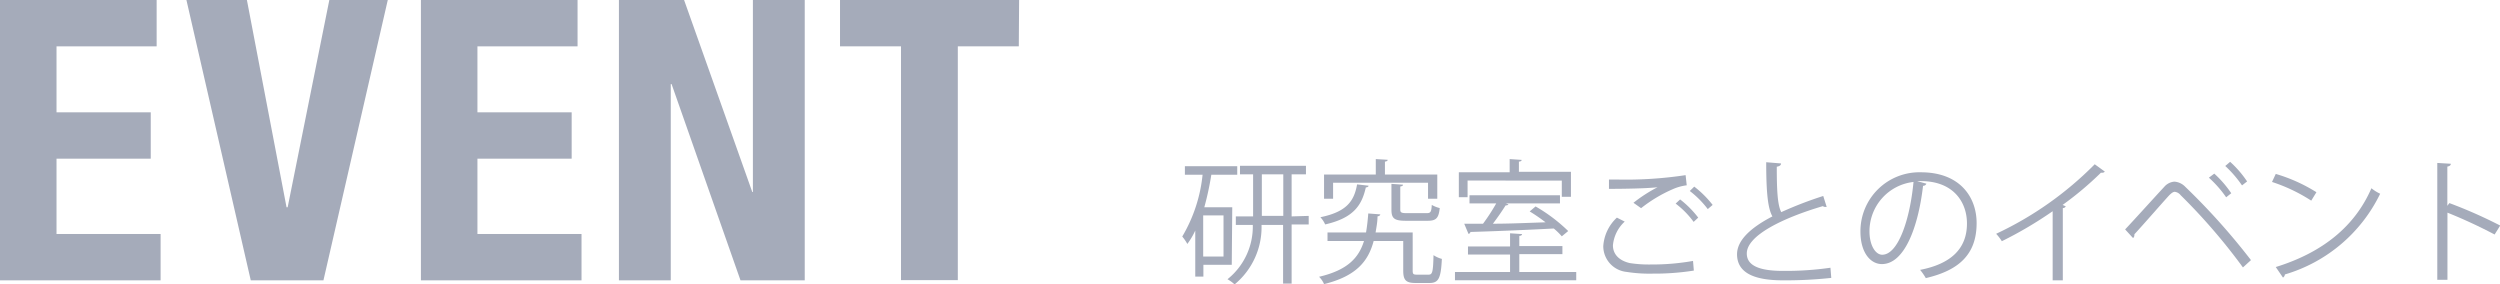 <svg xmlns="http://www.w3.org/2000/svg" viewBox="0 0 245.95 27.98"><defs><style>.a{fill:#a5abba;}</style></defs><path class="a" d="M17.34,10.08H7.49v6.49h9.27v4.56H7.49v7.41H17.73V33.1H1.93V5.52H17.34Z" transform="translate(-1.93 -5.52)"/><path class="a" d="M30.12,25.91h.11l4.1-20.39h5.75L33.75,33.1H26.6L20.27,5.52h5.95Z" transform="translate(-1.93 -5.52)"/><path class="a" d="M58.75,10.08H48.9v6.49h9.27v4.56H48.9v7.41H59.14V33.1H43.34V5.52H58.75Z" transform="translate(-1.93 -5.52)"/><path class="a" d="M75.94,24.41H76V5.52h5.1V33.1H74.78L68,13.79h-.08V33.1h-5.1V5.52h6.41Z" transform="translate(-1.93 -5.52)"/><path class="a" d="M102.16,10.08h-6v23H90.57v-23h-6V5.52h17.62Z" transform="translate(-1.93 -5.52)"/><path class="a" d="M123.11,31.57h-2.79v1.16h-.8V28.2a7.29,7.29,0,0,1-.78,1.32,4.49,4.49,0,0,0-.5-.73,14.85,14.85,0,0,0,2-6.08h-1.74v-.84h5.15v.84h-2.55a29.23,29.23,0,0,1-.69,3.2h2.75Zm-.81-.81V26.71h-2v4.05Zm8.38-4v.84H129v5.82h-.84V27.65h-2.12a7.3,7.3,0,0,1-2.65,5.85,3.83,3.83,0,0,0-.7-.51,6.63,6.63,0,0,0,2.49-5.34h-1.67v-.84h1.7V22.67h-1.29v-.84h6.49v.84H129v4.14Zm-4.61,0h2.11V22.67h-2.11Z" transform="translate(-1.93 -5.52)"/><path class="a" d="M140.91,32.14c0,.34.06.4.42.4h1.15c.37,0,.44-.26.48-1.92a2.65,2.65,0,0,0,.82.37c-.09,1.9-.32,2.37-1.21,2.37H141.2c-.94,0-1.22-.26-1.22-1.22V29.23h-2.91c-.53,2-1.72,3.46-4.88,4.24a2.25,2.25,0,0,0-.49-.72c2.77-.65,3.9-1.84,4.42-3.52h-3.59v-.84h3.79c.1-.58.17-1.2.22-1.87l1.18.09c0,.1-.11.17-.27.2,0,.55-.11,1.08-.19,1.58h3.65Zm-4.34-8.35c0,.09-.11.16-.27.17-.39,1.72-1.17,3-4,3.64a2.51,2.51,0,0,0-.47-.71c2.59-.53,3.32-1.59,3.61-3.23Zm-3.49-.29v1.57h-.89V22.69h5.09V21.17l1.17.07c0,.09-.08.16-.27.18v1.27h5.15v2.38h-.91V23.5Zm5.74.11,1.14.08c0,.09-.08.15-.27.18v2.26c0,.29.09.36.65.36h1.94c.39,0,.47-.11.51-.81a3,3,0,0,0,.78.31c-.1,1-.36,1.25-1.19,1.25h-2.12c-1.16,0-1.44-.22-1.44-1.11Z" transform="translate(-1.93 -5.52)"/><path class="a" d="M151.4,32.28H157v.81H145.07v-.81h5.42V30.56h-4.14v-.79h4.14v-1.3l1.18.08c0,.1-.09.16-.27.18v1h4.24v.79H151.4Zm-5.09-9v1.64h-.86V22.47h5v-1.3l1.18.08c0,.09-.09.16-.27.17v1h5.12v2.46h-.9V23.29Zm9.27,5.49a6.5,6.5,0,0,0-.79-.77c-3,.16-6.14.28-8.2.34a.22.22,0,0,1-.19.19l-.42-1,1.85,0a19.3,19.3,0,0,0,1.3-2H146.5v-.8h8.9v.8h-5.33l.25.09c0,.07-.13.11-.27.11-.33.53-.8,1.21-1.25,1.8,1.59,0,3.41-.08,5.18-.14a16.66,16.66,0,0,0-1.56-1.07l.58-.49a16,16,0,0,1,3.21,2.42Z" transform="translate(-1.93 -5.52)"/><path class="a" d="M168.57,32.14a24.91,24.91,0,0,1-4.06.3,14.5,14.5,0,0,1-2.56-.17,2.55,2.55,0,0,1-2.29-2.53A4.2,4.2,0,0,1,161,26.93l.77.39a3.61,3.61,0,0,0-1.16,2.34c0,.79.51,1.47,1.65,1.74a12.31,12.31,0,0,0,2.12.14,22.74,22.74,0,0,0,4.11-.35Zm-5.94-6.67A14.43,14.43,0,0,1,165,23.94v0c-1,.12-3.31.16-4.78.16,0-.25,0-.69,0-.92h.71a39,39,0,0,0,6.83-.43l.11,1a4.87,4.87,0,0,0-1.39.39A14,14,0,0,0,163.38,26Zm5.92,1.88a8.62,8.62,0,0,0-1.77-1.8l.44-.41A9.6,9.6,0,0,1,169,26.93Zm1.39-1.26a9.3,9.3,0,0,0-1.77-1.78l.44-.43a10,10,0,0,1,1.81,1.8Z" transform="translate(-1.93 -5.52)"/><path class="a" d="M181.64,25.88h-.1a.46.46,0,0,1-.28-.08c-3.93,1.16-7.49,2.89-7.48,4.66,0,1.27,1.41,1.71,3.55,1.71a30.81,30.81,0,0,0,4.68-.31l.08,1a42.28,42.28,0,0,1-4.73.24c-2.62,0-4.53-.61-4.54-2.56,0-1.41,1.4-2.65,3.48-3.73-.45-.8-.61-2.34-.61-5.33l1.46.12c0,.17-.15.28-.42.32,0,2.31.07,3.76.44,4.47a37.88,37.88,0,0,1,4.13-1.59Z" transform="translate(-1.93 -5.52)"/><path class="a" d="M191.45,23.59a.34.34,0,0,1-.33.21c-.48,4.12-1.85,7.7-4.05,7.7-1.11,0-2.11-1.11-2.11-3.2a5.8,5.8,0,0,1,5.95-5.83c3.82,0,5.48,2.42,5.48,5,0,3.15-1.83,4.67-5,5.41a5.67,5.67,0,0,0-.56-.81c3-.58,4.61-2.06,4.61-4.56,0-2.18-1.41-4.17-4.5-4.17a2.6,2.6,0,0,0-.4,0Zm-1.27-.17a4.88,4.88,0,0,0-4.33,4.86c0,1.41.61,2.3,1.25,2.3C188.7,30.58,189.85,27,190.18,23.42Z" transform="translate(-1.93 -5.52)"/><path class="a" d="M209,22.4a.28.28,0,0,1-.25.11.32.32,0,0,1-.13,0,32.19,32.19,0,0,1-3.77,3.17l.31.14a.31.31,0,0,1-.29.17v7.11h-1v-6.8a38.74,38.74,0,0,1-5,2.95,4.73,4.73,0,0,0-.56-.73,33.7,33.7,0,0,0,9.7-6.84Z" transform="translate(-1.93 -5.52)"/><path class="a" d="M211,28.09c1-1.06,3.1-3.39,3.85-4.19a1.45,1.45,0,0,1,1-.51,1.64,1.64,0,0,1,1.07.51,65.07,65.07,0,0,1,6.46,7.21l-.79.72a58.29,58.29,0,0,0-6.13-7.11.88.88,0,0,0-.57-.33c-.17,0-.33.13-.54.33-.62.67-2.55,2.89-3.44,3.85a.25.25,0,0,1,0,.09.37.37,0,0,1-.13.28Zm8.77-5.49a10.53,10.53,0,0,1,1.67,1.93l-.5.4A11.1,11.1,0,0,0,219.24,23Zm1.56-1.16A10.28,10.28,0,0,1,223,23.37l-.5.39a11.36,11.36,0,0,0-1.65-1.91Z" transform="translate(-1.93 -5.52)"/><path class="a" d="M225.82,22.63a16,16,0,0,1,4,1.8l-.51.83a16.48,16.48,0,0,0-3.86-1.84Zm0,9.16c4.7-1.45,7.82-4.08,9.41-7.75a4.23,4.23,0,0,0,.86.54,15.17,15.17,0,0,1-9.37,7.94.43.43,0,0,1-.19.31Z" transform="translate(-1.93 -5.52)"/><path class="a" d="M247.35,28.59a50.15,50.15,0,0,0-4.64-2.15v6.61h-1V21.55l1.33.08c0,.15-.12.24-.34.28v3.86l.2-.27a45.84,45.84,0,0,1,5,2.21Z" transform="translate(-1.93 -5.52)"/></svg>